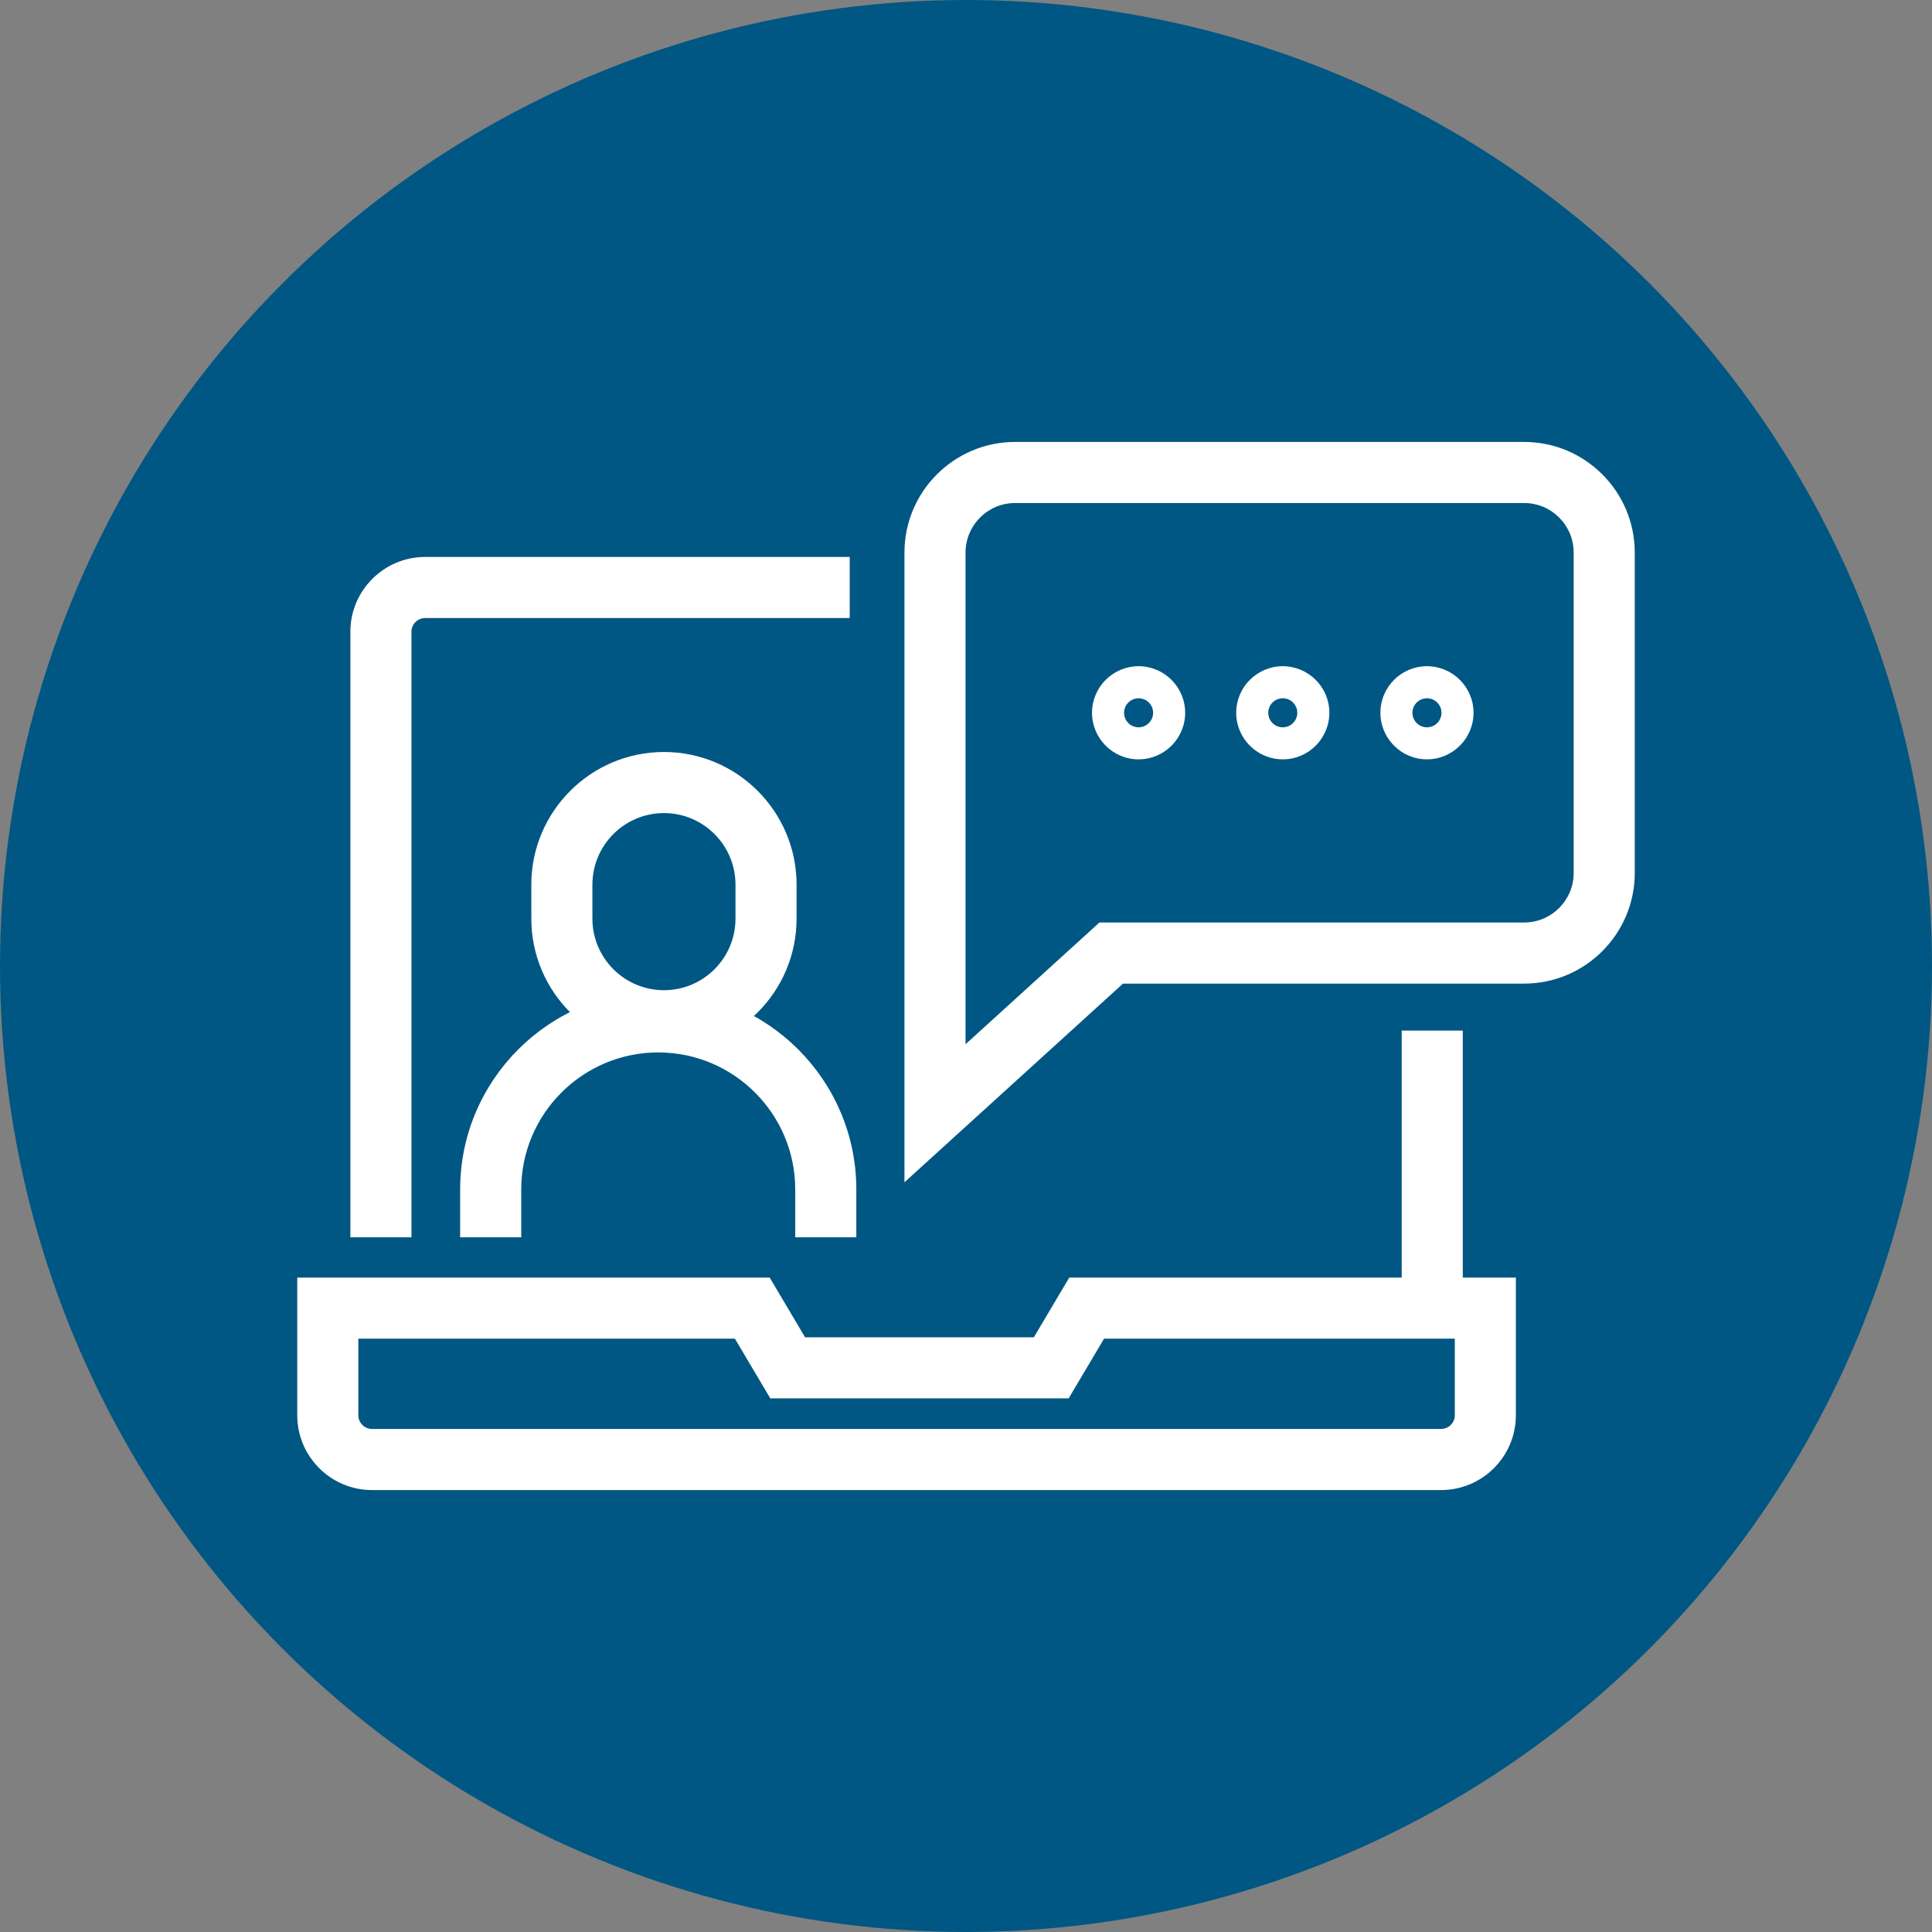 <?xml version="1.0" encoding="UTF-8"?><svg xmlns="http://www.w3.org/2000/svg" width="83" height="83" viewBox="0 0 83 83"><rect x="0" y="0" width="83" height="83" fill="#808080" stroke="none"/><defs><style>.d{fill:#015783;}.e{fill:#fff;}</style></defs><g id="a"><g id="b"><circle class="d" cx="41.5" cy="41.5" r="41.5"/></g></g><g id="c"><g><g><path class="e" d="M38.856,50.793V23.739c0-2.621,2.132-4.753,4.753-4.753h21.868c2.621,0,4.753,2.132,4.753,4.753v13.764c0,2.621-2.132,4.753-4.753,4.753h-17.232l-9.39,8.536Zm4.753-29.183c-1.174,0-2.129,.955-2.129,2.129v21.122l5.751-5.229h18.246c1.174,0,2.129-.955,2.129-2.129v-13.764c0-1.174-.955-2.129-2.129-2.129h-21.868Z"/><g><path class="e" d="M55.109,32.622c-1.103,0-2.001-.897-2.001-2.001s.898-2,2.001-2,2.001,.897,2.001,2-.898,2.001-2.001,2.001Zm0-2.624c-.344,0-.624,.28-.624,.624,0,.344,.279,.624,.624,.624s.624-.28,.624-.624c0-.344-.279-.624-.624-.624Z"/><path class="e" d="M48.915,32.622c-1.103,0-2.001-.897-2.001-2.001s.898-2,2.001-2,2,.897,2,2-.897,2.001-2,2.001Zm0-2.624c-.344,0-.624,.28-.624,.624,0,.344,.28,.624,.624,.624s.624-.28,.624-.624c0-.344-.279-.624-.624-.624Z"/><path class="e" d="M61.303,32.622c-1.103,0-2-.897-2-2.001s.897-2,2-2,2.001,.897,2.001,2-.898,2.001-2.001,2.001Zm0-2.624c-.344,0-.624,.28-.624,.624,0,.344,.279,.624,.624,.624s.624-.28,.624-.624c0-.344-.28-.624-.624-.624Z"/></g></g><g><path class="e" d="M61.91,64.014H15.983c-1.772,0-3.213-1.442-3.213-3.213v-5.914h20.297l1.521,2.565h9.827l1.521-2.565h19.187v5.914c0,1.772-1.442,3.213-3.213,3.213Zm-46.516-6.504v3.29c0,.325,.264,.589,.589,.589H61.91c.325,0,.589-.265,.589-.589v-3.29h-15.068l-1.521,2.565h-12.817l-1.521-2.565H15.394Z"/><path class="e" d="M17.676,53.155h-2.624V27.14c0-1.772,1.442-3.213,3.214-3.213h18.239v2.624H18.266c-.325,0-.59,.264-.59,.589v26.016Z"/><rect class="e" x="60.218" y="44.275" width="2.624" height="11.824"/></g><path class="e" d="M36.788,53.155h-2.624v-2.056c0-3.246-2.64-5.886-5.886-5.886s-5.886,2.64-5.886,5.886v2.056h-2.624v-2.056c0-4.693,3.817-8.51,8.51-8.51s8.51,3.817,8.51,8.51v2.056Z"/><path class="e" d="M28.524,45.164c-3.142,0-5.698-2.556-5.698-5.698v-1.462c0-3.142,2.556-5.698,5.698-5.698s5.697,2.556,5.697,5.698v1.462c0,3.142-2.556,5.698-5.697,5.698Zm0-10.234c-1.695,0-3.074,1.379-3.074,3.074v1.462c0,1.695,1.379,3.074,3.074,3.074s3.073-1.379,3.073-3.074v-1.462c0-1.695-1.379-3.074-3.073-3.074Z"/></g></g></svg>
